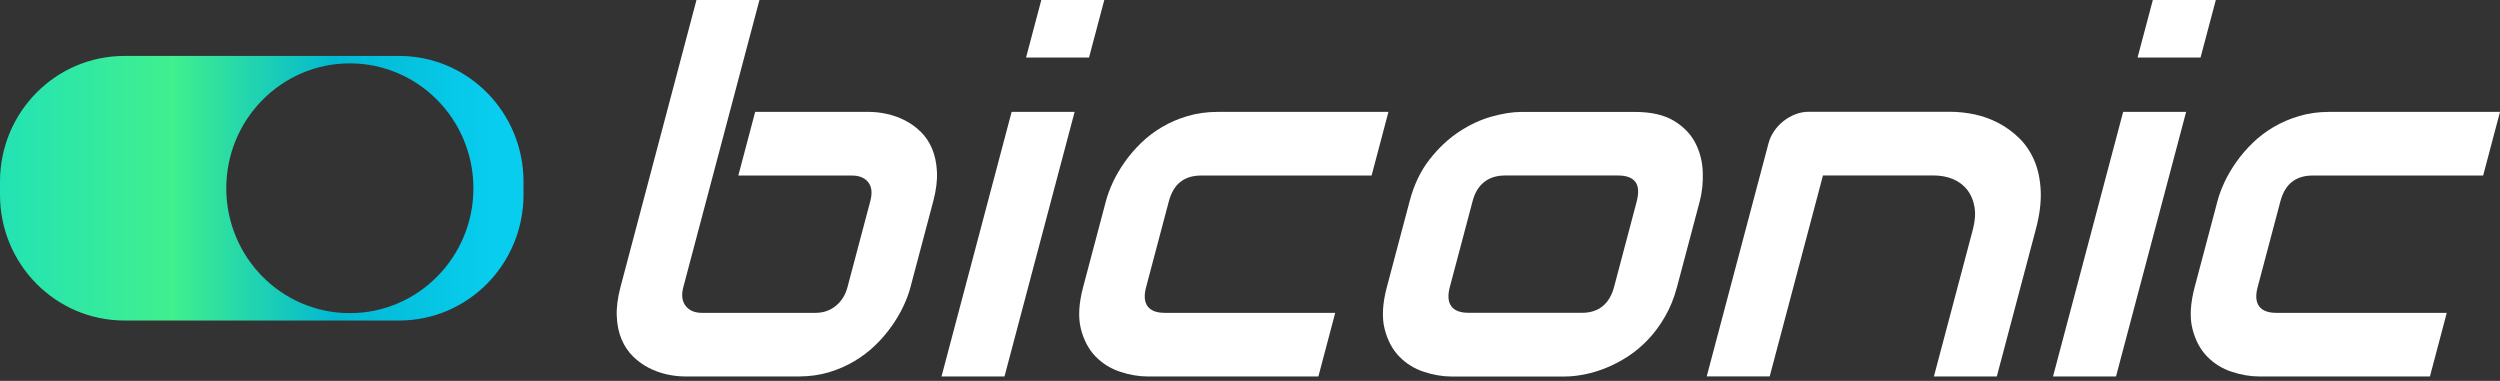 <?xml version="1.0" encoding="UTF-8"?>
<svg xmlns="http://www.w3.org/2000/svg" width="256" height="39" viewBox="0 0 256 39" fill="none">
  <rect x="0" y="0" width="256" height="39" fill="#333333" stroke="none"/>
  <path d="M93.236 29.402C93.074 30.018 92.828 30.674 92.509 31.355C92.184 32.041 91.786 32.721 91.309 33.397C90.833 34.073 90.277 34.723 89.643 35.34C89.009 35.956 88.291 36.507 87.495 36.979C86.699 37.456 85.824 37.834 84.875 38.122C83.922 38.405 82.894 38.549 81.788 38.549H70.159C69.549 38.549 68.92 38.479 68.281 38.335C67.642 38.191 67.027 37.973 66.438 37.67C65.848 37.367 65.312 36.979 64.825 36.502C64.339 36.025 63.95 35.449 63.66 34.773C63.37 34.097 63.198 33.312 63.159 32.418C63.115 31.524 63.242 30.515 63.537 29.397L71.319 0H77.767L69.972 29.402C69.76 30.202 69.839 30.843 70.208 31.32C70.576 31.797 71.132 32.036 71.879 32.036H83.509C84.32 32.036 85.013 31.792 85.598 31.31C86.183 30.828 86.576 30.192 86.782 29.407L89.122 20.584C89.338 19.764 89.27 19.128 88.911 18.666C88.552 18.209 87.992 17.975 87.235 17.975H75.605L77.33 11.457H88.96C89.569 11.457 90.199 11.526 90.838 11.671C91.477 11.815 92.091 12.033 92.681 12.336C93.271 12.639 93.806 13.027 94.293 13.504C94.78 13.981 95.163 14.557 95.448 15.233C95.733 15.909 95.895 16.689 95.945 17.578C95.989 18.462 95.866 19.466 95.571 20.584L93.231 29.407L93.236 29.402Z" fill="white"></path>
  <path d="M102.86 38.549H96.411L103.593 11.452H110.042L102.86 38.549ZM111.516 5.892H105.067L106.63 0H113.079L111.516 5.892Z" fill="white"></path>
  <path d="M134.996 38.549H117.512C116.617 38.549 115.683 38.39 114.71 38.072C113.737 37.754 112.896 37.232 112.189 36.507C111.481 35.782 110.979 34.838 110.684 33.675C110.39 32.513 110.463 31.092 110.911 29.402L113.25 20.579C113.413 19.963 113.658 19.307 113.978 18.626C114.302 17.941 114.7 17.26 115.177 16.584C115.654 15.909 116.209 15.258 116.843 14.642C117.478 14.025 118.195 13.479 118.987 13.012C119.778 12.545 120.653 12.167 121.606 11.884C122.56 11.601 123.587 11.457 124.693 11.457H142.177L140.452 17.975H122.968C122.123 17.975 121.425 18.194 120.874 18.626C120.319 19.058 119.925 19.729 119.685 20.633L117.36 29.407C117.133 30.257 117.183 30.913 117.512 31.36C117.836 31.812 118.431 32.036 119.291 32.036H136.726L135.001 38.554L134.996 38.549Z" fill="white"></path>
  <path d="M171.72 29.402C171.425 30.52 171.017 31.529 170.496 32.423C169.98 33.317 169.4 34.102 168.756 34.778C168.112 35.454 167.424 36.03 166.686 36.507C165.949 36.984 165.207 37.371 164.455 37.675C163.708 37.978 162.97 38.196 162.248 38.34C161.525 38.484 160.857 38.554 160.242 38.554H148.613C147.718 38.554 146.784 38.395 145.811 38.077C144.838 37.759 143.997 37.237 143.289 36.512C142.581 35.787 142.08 34.843 141.785 33.68C141.49 32.517 141.564 31.096 142.011 29.407L144.351 20.584C144.793 18.914 145.472 17.498 146.381 16.336C147.29 15.173 148.293 14.229 149.389 13.504C150.48 12.778 151.601 12.257 152.741 11.939C153.882 11.621 154.899 11.462 155.794 11.462H167.424C169.075 11.462 170.403 11.765 171.4 12.366C172.398 12.967 173.131 13.722 173.602 14.637C174.069 15.546 174.325 16.54 174.364 17.608C174.404 18.676 174.3 19.669 174.06 20.589L171.72 29.412V29.402ZM167.596 20.628C167.837 19.724 167.788 19.058 167.458 18.621C167.129 18.189 166.539 17.97 165.698 17.97H154.118C153.258 17.97 152.545 18.194 151.985 18.636C151.419 19.078 151.026 19.724 150.8 20.579L148.46 29.402C148.234 30.252 148.283 30.908 148.613 31.355C148.937 31.807 149.532 32.031 150.392 32.031H161.973C162.848 32.031 163.56 31.807 164.111 31.355C164.661 30.903 165.05 30.252 165.276 29.402L167.601 20.628H167.596Z" fill="white"></path>
  <path d="M204.481 38.549H198.032L202.019 23.51C202.245 22.655 202.304 21.895 202.191 21.215C202.083 20.539 201.842 19.958 201.473 19.471C201.104 18.989 200.623 18.616 200.023 18.353C199.423 18.095 198.735 17.965 197.954 17.965H186.673L181.217 38.544H174.768L181.094 14.681C181.212 14.229 181.408 13.807 181.679 13.414C181.949 13.022 182.268 12.679 182.647 12.386C183.021 12.093 183.429 11.864 183.871 11.695C184.313 11.526 184.756 11.447 185.203 11.447H199.733C200.544 11.447 201.375 11.541 202.225 11.72C203.075 11.904 203.891 12.202 204.668 12.61C205.445 13.017 206.148 13.539 206.787 14.165C207.421 14.791 207.932 15.551 208.315 16.445C208.699 17.339 208.915 18.373 208.969 19.54C209.023 20.708 208.856 22.029 208.463 23.5L204.476 38.539L204.481 38.549Z" fill="white"></path>
  <path d="M216.679 38.549H210.23L217.412 11.452H223.861L216.679 38.549ZM225.336 5.892H218.886L220.45 0H226.899L225.336 5.892Z" fill="white"></path>
  <path d="M248.818 38.549H231.334C230.44 38.549 229.506 38.39 228.532 38.072C227.559 37.754 226.719 37.232 226.011 36.507C225.303 35.782 224.802 34.838 224.507 33.675C224.212 32.513 224.286 31.092 224.733 29.402L227.073 20.579C227.235 19.963 227.481 19.307 227.8 18.626C228.124 17.941 228.523 17.26 228.999 16.584C229.476 15.909 230.032 15.258 230.666 14.642C231.3 14.025 232.017 13.479 232.809 13.012C233.6 12.545 234.475 12.167 235.429 11.884C236.382 11.601 237.41 11.457 238.516 11.457H256L254.274 17.975H236.79C235.945 17.975 235.247 18.194 234.696 18.626C234.141 19.058 233.748 19.729 233.507 20.633L231.182 29.407C230.956 30.257 231.005 30.913 231.334 31.36C231.659 31.812 232.253 32.036 233.114 32.036H250.549L248.823 38.554L248.818 38.549Z" fill="white"></path>
  <path d="M40.872 5.728H12.736C5.702 5.728 0 11.492 0 18.601V19.948C0 27.057 5.702 32.821 12.736 32.821H40.872C47.906 32.821 53.607 27.057 53.607 19.948V18.601C53.607 11.492 47.906 5.728 40.872 5.728ZM35.824 32.065C28.834 32.065 23.171 26.337 23.171 19.277C23.171 12.217 28.839 6.489 35.824 6.489C42.808 6.489 48.476 12.217 48.476 19.277C48.476 26.337 42.808 32.065 35.824 32.065Z" fill="url(#paint0_linear_159_1113)"></path>
  <defs>
    <linearGradient id="paint0_linear_159_1113" x1="0" y1="19.277" x2="53.612" y2="19.277" gradientUnits="userSpaceOnUse">
      <stop stop-color="#23E3B4"></stop>
      <stop offset="0.33" stop-color="#40EF8E"></stop>
      <stop offset="0.64" stop-color="#02B8D1"></stop>
      <stop offset="0.94" stop-color="#08CDEF"></stop>
    </linearGradient>
  </defs>
</svg>
